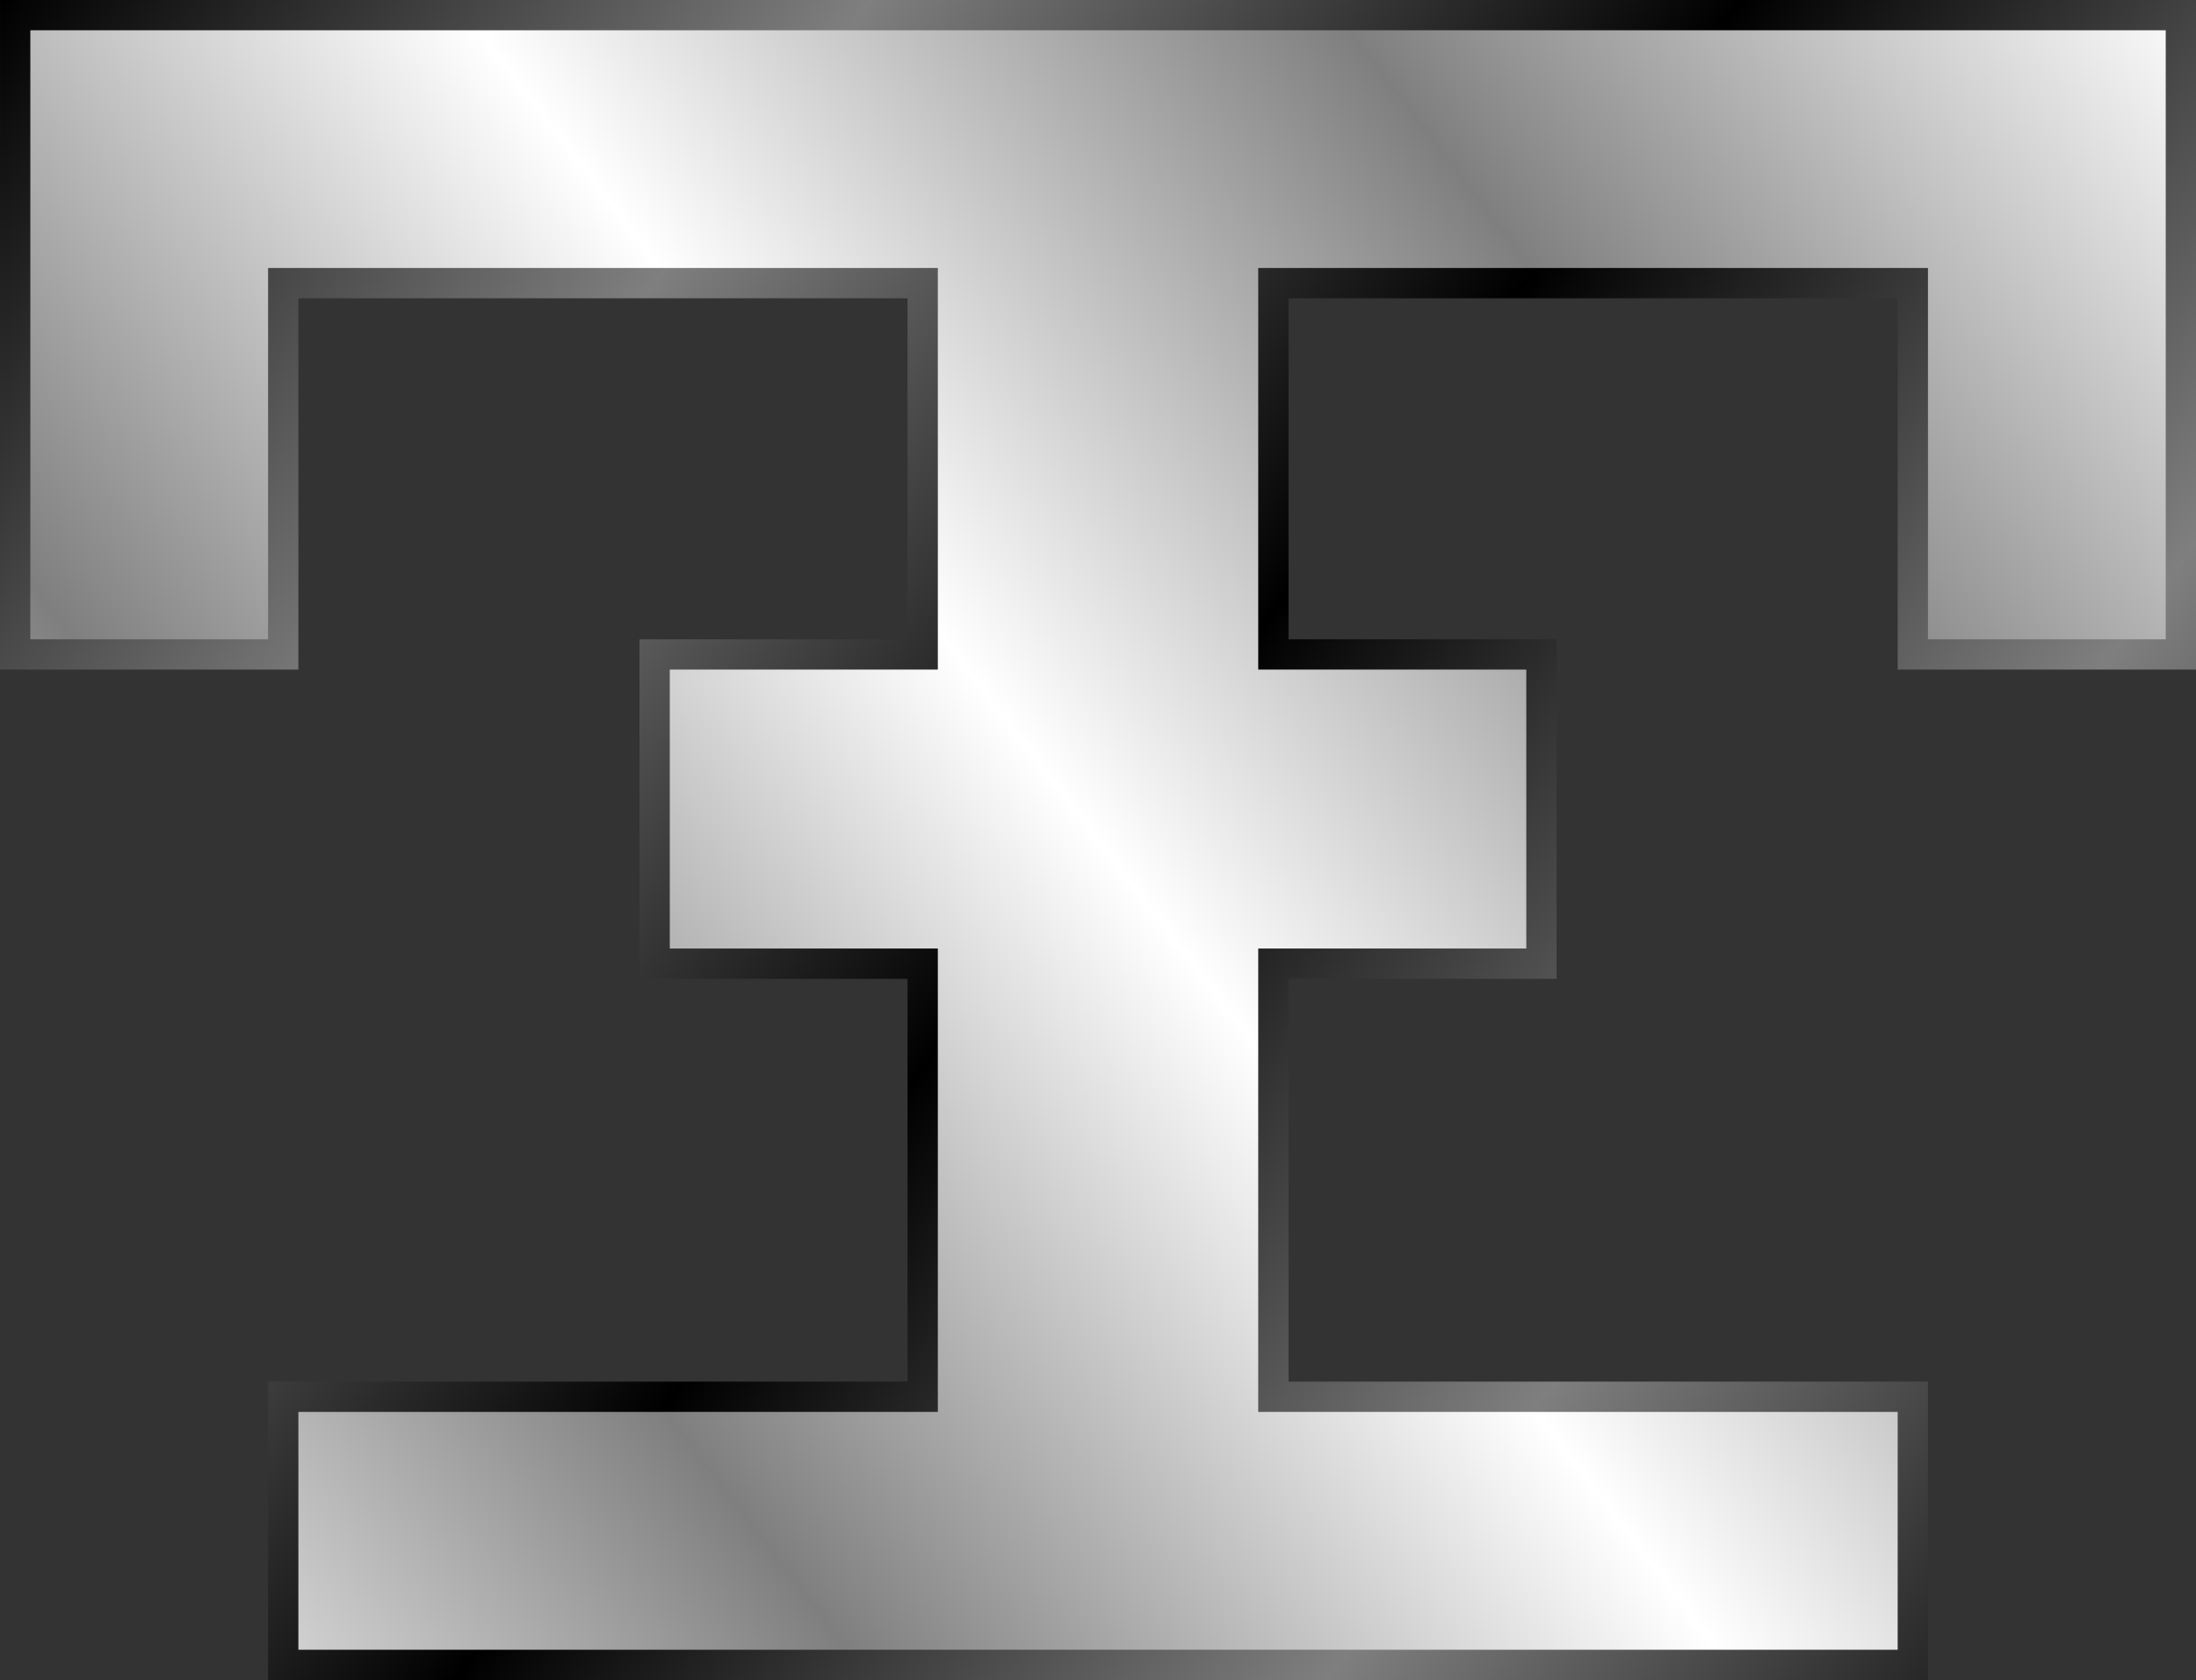 <?xml version="1.0" encoding="UTF-8" standalone="no"?>
<!-- Created with Inkscape (http://www.inkscape.org/) -->

<svg
   xmlns:dc="http://purl.org/dc/elements/1.1/"
   xmlns:cc="http://creativecommons.org/ns#"
   xmlns:rdf="http://www.w3.org/1999/02/22-rdf-syntax-ns#"
   xmlns:svg="http://www.w3.org/2000/svg"
   xmlns="http://www.w3.org/2000/svg"
   xmlns:xlink="http://www.w3.org/1999/xlink"
   xmlns:sodipodi="http://sodipodi.sourceforge.net/DTD/sodipodi-0.dtd"
   xmlns:inkscape="http://www.inkscape.org/namespaces/inkscape"
   width="507.406"
   height="388.281"
   id="svg3011"
   version="1.1"
   inkscape:version="0.48.4 r9939"
   sodipodi:docname="Truffade Logo V.svg">
  <rect width="100%" height="100%" fill="#333333" stroke="none"/>
  <defs
     id="defs3013">
    <linearGradient
       id="linearGradient3826">
      <stop
         id="stop3828"
         offset="0"
         style="stop-color:#000000;stop-opacity:1;" />
      <stop
         style="stop-color:#7f7f7f;stop-opacity:1;"
         offset="0.25"
         id="stop3830" />
      <stop
         style="stop-color:#000000;stop-opacity:1;"
         offset="0.5"
         id="stop3832" />
      <stop
         id="stop3834"
         offset="0.75"
         style="stop-color:#7f7f7f;stop-opacity:1;" />
      <stop
         id="stop3836"
         offset="1"
         style="stop-color:#000000;stop-opacity:1;" />
    </linearGradient>
    <linearGradient
       id="linearGradient3818">
      <stop
         style="stop-color:#c7bcbc;stop-opacity:1;"
         offset="0"
         id="stop3820" />
      <stop
         style="stop-color:#000000;stop-opacity:1;"
         offset="1"
         id="stop3822" />
    </linearGradient>
    <linearGradient
       id="linearGradient3802">
      <stop
         style="stop-color:#ffffff;stop-opacity:1;"
         offset="0"
         id="stop3804" />
      <stop
         id="stop3816"
         offset="0.25"
         style="stop-color:#7f7f7f;stop-opacity:1;" />
      <stop
         id="stop3812"
         offset="0.5"
         style="stop-color:#ffffff;stop-opacity:1;" />
      <stop
         style="stop-color:#7f7f7f;stop-opacity:1;"
         offset="0.75"
         id="stop3814" />
      <stop
         style="stop-color:#ffffff;stop-opacity:1;"
         offset="1"
         id="stop3806" />
    </linearGradient>
    <linearGradient
       inkscape:collect="always"
       xlink:href="#linearGradient3802"
       id="linearGradient3810"
       x1="667.031"
       y1="399.656"
       x2="159.625"
       y2="787.938"
       gradientUnits="userSpaceOnUse" />
    <linearGradient
       inkscape:collect="always"
       xlink:href="#linearGradient3826"
       id="linearGradient3824"
       x1="159.625"
       y1="399.656"
       x2="667.031"
       y2="787.938"
       gradientUnits="userSpaceOnUse"
       spreadMethod="pad" />
    <linearGradient
       inkscape:collect="always"
       xlink:href="#linearGradient3802"
       id="linearGradient3840"
       gradientUnits="userSpaceOnUse"
       x1="667.031"
       y1="399.656"
       x2="159.625"
       y2="787.938" />
    <linearGradient
       inkscape:collect="always"
       xlink:href="#linearGradient3826"
       id="linearGradient3842"
       gradientUnits="userSpaceOnUse"
       spreadMethod="pad"
       x1="159.625"
       y1="399.656"
       x2="667.031"
       y2="787.938" />
    <linearGradient
       inkscape:collect="always"
       xlink:href="#linearGradient3826"
       id="linearGradient3850"
       gradientUnits="userSpaceOnUse"
       spreadMethod="pad"
       x1="159.625"
       y1="399.656"
       x2="667.031"
       y2="787.938"
       gradientTransform="translate(82.312,135.828)" />
    <linearGradient
       inkscape:collect="always"
       xlink:href="#linearGradient3802"
       id="linearGradient3864"
       gradientUnits="userSpaceOnUse"
       x1="667.031"
       y1="399.656"
       x2="159.625"
       y2="787.938"
       gradientTransform="translate(-91.429,155.714)" />
    <linearGradient
       inkscape:collect="always"
       xlink:href="#linearGradient3826"
       id="linearGradient3866"
       gradientUnits="userSpaceOnUse"
       spreadMethod="pad"
       x1="159.625"
       y1="399.656"
       x2="667.031"
       y2="787.938"
       gradientTransform="translate(-91.429,155.714)" />
  </defs>
  <sodipodi:namedview
     id="base"
     pagecolor="#ffffff"
     bordercolor="#666666"
     borderopacity="1.0"
     inkscape:pageopacity="0.0"
     inkscape:pageshadow="2"
     inkscape:zoom="0.7"
     inkscape:cx="393.80051"
     inkscape:cy="250.10896"
     inkscape:document-units="px"
     inkscape:current-layer="layer1"
     showgrid="false"
     inkscape:snap-bbox="true"
     inkscape:bbox-nodes="true"
     inkscape:bbox-paths="true"
     inkscape:snap-bbox-midpoints="true"
     inkscape:object-paths="true"
     inkscape:snap-intersection-paths="true"
     inkscape:object-nodes="true"
     inkscape:snap-smooth-nodes="true"
     inkscape:snap-midpoints="true"
     inkscape:snap-object-midpoints="true"
     inkscape:snap-center="true"
     inkscape:snap-bbox-edge-midpoints="true"
     inkscape:window-width="1600"
     inkscape:window-height="838"
     inkscape:window-x="-8"
     inkscape:window-y="-8"
     inkscape:window-maximized="1"
     fit-margin-top="0"
     fit-margin-left="0"
     fit-margin-right="0"
     fit-margin-bottom="0"
     showguides="true"
     inkscape:guide-bbox="true">
    <sodipodi:guide
       orientation="0,1"
       position="151.259,237.036"
       id="guide3868" />
  </sodipodi:namedview>
  <g
     inkscape:label="Ebene 1"
     inkscape:groupmode="layer"
     id="layer1"
     transform="translate(-68.188,-555.375)">
    <path
       style="fill:url(#linearGradient3864);fill-opacity:1;stroke:url(#linearGradient3866);stroke-width:7;stroke-miterlimit:4;stroke-opacity:1;stroke-dasharray:none"
       d="m 71.696,558.871 0,61.938 0,85.812 61.938,0 0,-85.812 147.75,0 0,85.812 -61.938,0 0,71.469 61.938,0 0,100.094 -147.75,0 0,61.969 376.531,0 0,-61.969 -147.75,0 0,-100.094 61.938,0 0,-71.469 -61.938,0 0,-85.812 147.75,0 0,85.812 61.938,0 0,-85.812 0,-61.938 z"
       id="_229236672"
       inkscape:connector-curvature="0"
       sodipodi:nodetypes="ccccccccccccccccccccccccccc" />
  </g>
</svg>
